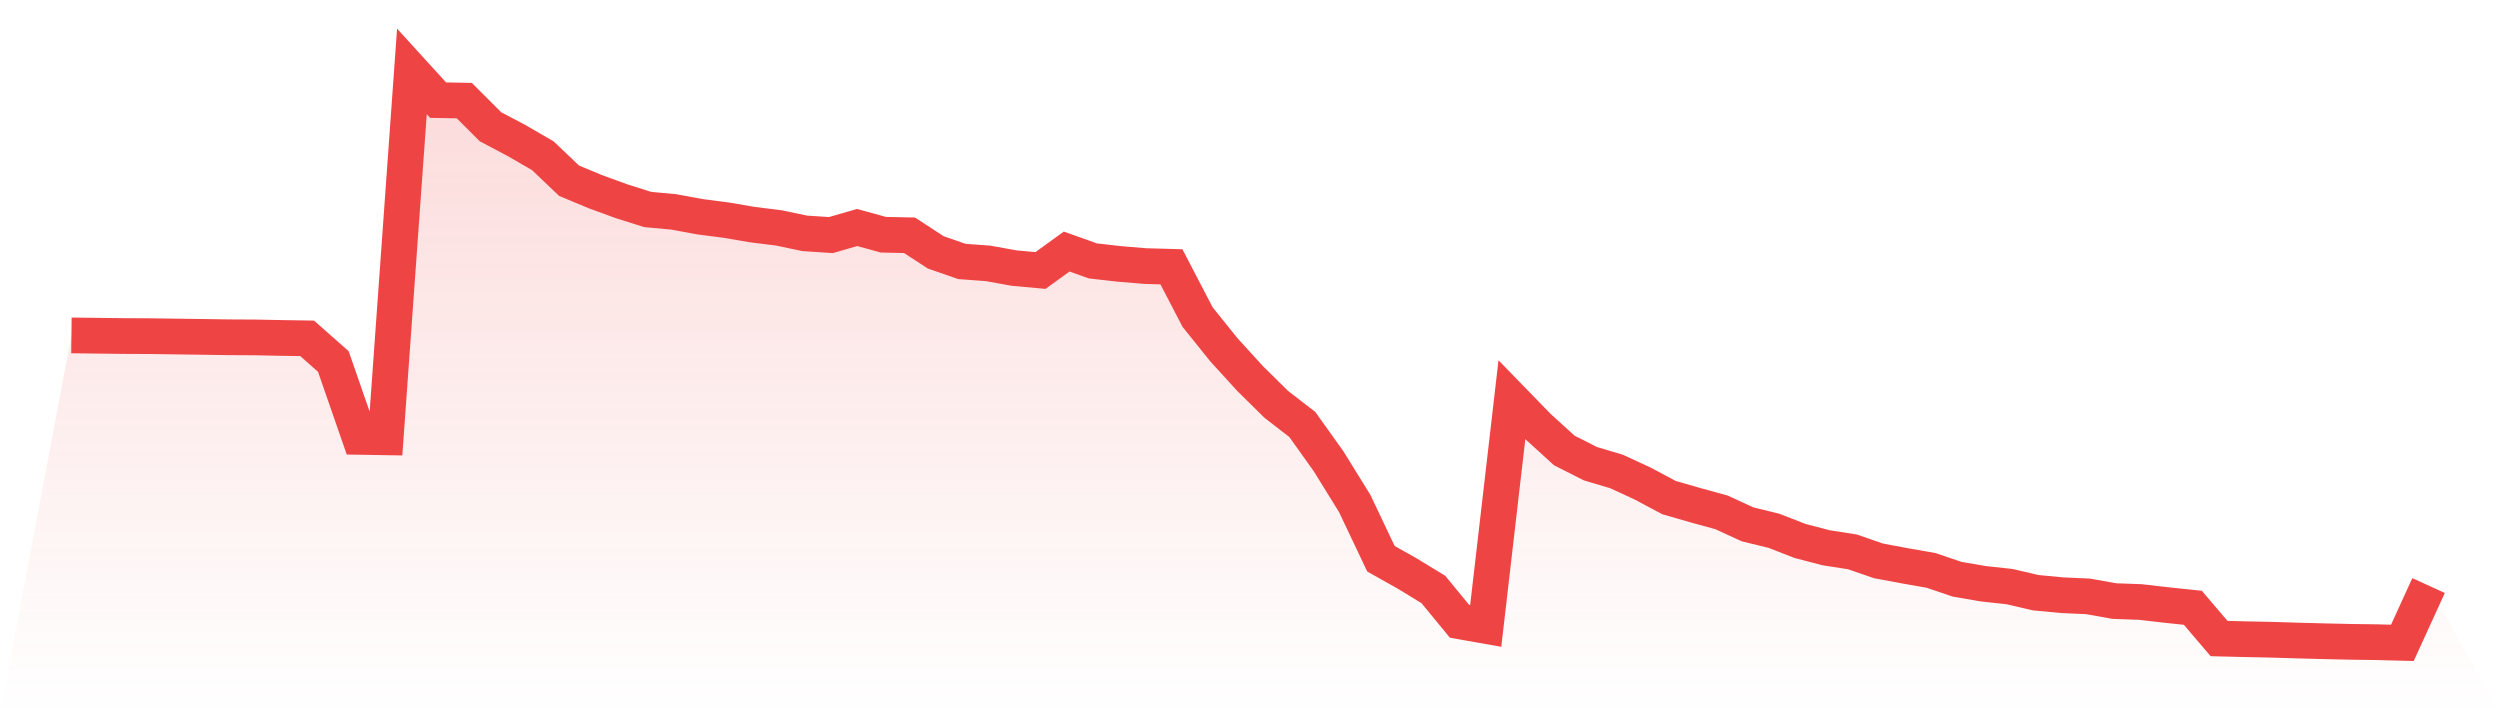 <svg viewBox="0 0 140 40" xmlns="http://www.w3.org/2000/svg">
<defs>
<linearGradient id="gradient" x1="0" x2="0" y1="0" y2="1">
<stop offset="0%" stop-color="#ef4444" stop-opacity="0.2"/>
<stop offset="100%" stop-color="#ef4444" stop-opacity="0"/>
</linearGradient>
</defs>
<path d="M4,18.783 L4,18.783 L5.467,18.8 L6.933,18.818 L8.4,18.825 L9.867,18.845 L11.333,18.865 L12.8,18.887 L14.267,18.895 L15.733,18.924 L17.2,18.947 L18.667,20.244 L20.133,24.465 L21.6,24.489 L23.067,4 L24.533,5.608 L26,5.634 L27.467,7.098 L28.933,7.873 L30.4,8.723 L31.867,10.12 L33.333,10.731 L34.8,11.267 L36.267,11.731 L37.733,11.867 L39.2,12.138 L40.667,12.327 L42.133,12.579 L43.6,12.76 L45.067,13.068 L46.533,13.164 L48,12.74 L49.467,13.144 L50.933,13.175 L52.4,14.132 L53.867,14.642 L55.333,14.749 L56.8,15.014 L58.267,15.148 L59.733,14.087 L61.2,14.61 L62.667,14.777 L64.133,14.9 L65.6,14.941 L67.067,17.759 L68.533,19.582 L70,21.193 L71.467,22.64 L72.933,23.774 L74.4,25.83 L75.867,28.201 L77.333,31.29 L78.8,32.115 L80.267,33.009 L81.733,34.791 L83.2,35.051 L84.667,22.383 L86.133,23.891 L87.6,25.226 L89.067,25.968 L90.533,26.405 L92,27.084 L93.467,27.866 L94.933,28.289 L96.4,28.691 L97.867,29.365 L99.333,29.722 L100.8,30.293 L102.267,30.676 L103.733,30.904 L105.2,31.41 L106.667,31.684 L108.133,31.941 L109.6,32.438 L111.067,32.69 L112.533,32.849 L114,33.191 L115.467,33.331 L116.933,33.397 L118.4,33.66 L119.867,33.713 L121.333,33.882 L122.8,34.036 L124.267,35.758 L125.733,35.795 L127.2,35.825 L128.667,35.87 L130.133,35.909 L131.6,35.942 L133.067,35.962 L134.533,36 L136,32.791 L140,40 L0,40 z" fill="url(#gradient)"/>
<path d="M4,18.783 L4,18.783 L5.467,18.8 L6.933,18.818 L8.4,18.825 L9.867,18.845 L11.333,18.865 L12.8,18.887 L14.267,18.895 L15.733,18.924 L17.2,18.947 L18.667,20.244 L20.133,24.465 L21.6,24.489 L23.067,4 L24.533,5.608 L26,5.634 L27.467,7.098 L28.933,7.873 L30.4,8.723 L31.867,10.12 L33.333,10.731 L34.8,11.267 L36.267,11.731 L37.733,11.867 L39.2,12.138 L40.667,12.327 L42.133,12.579 L43.6,12.76 L45.067,13.068 L46.533,13.164 L48,12.74 L49.467,13.144 L50.933,13.175 L52.4,14.132 L53.867,14.642 L55.333,14.749 L56.8,15.014 L58.267,15.148 L59.733,14.087 L61.2,14.61 L62.667,14.777 L64.133,14.9 L65.6,14.941 L67.067,17.759 L68.533,19.582 L70,21.193 L71.467,22.64 L72.933,23.774 L74.4,25.83 L75.867,28.201 L77.333,31.29 L78.8,32.115 L80.267,33.009 L81.733,34.791 L83.2,35.051 L84.667,22.383 L86.133,23.891 L87.6,25.226 L89.067,25.968 L90.533,26.405 L92,27.084 L93.467,27.866 L94.933,28.289 L96.4,28.691 L97.867,29.365 L99.333,29.722 L100.8,30.293 L102.267,30.676 L103.733,30.904 L105.2,31.41 L106.667,31.684 L108.133,31.941 L109.6,32.438 L111.067,32.69 L112.533,32.849 L114,33.191 L115.467,33.331 L116.933,33.397 L118.4,33.66 L119.867,33.713 L121.333,33.882 L122.8,34.036 L124.267,35.758 L125.733,35.795 L127.2,35.825 L128.667,35.87 L130.133,35.909 L131.6,35.942 L133.067,35.962 L134.533,36 L136,32.791" fill="none" stroke="#ef4444" stroke-width="2"/>
</svg>